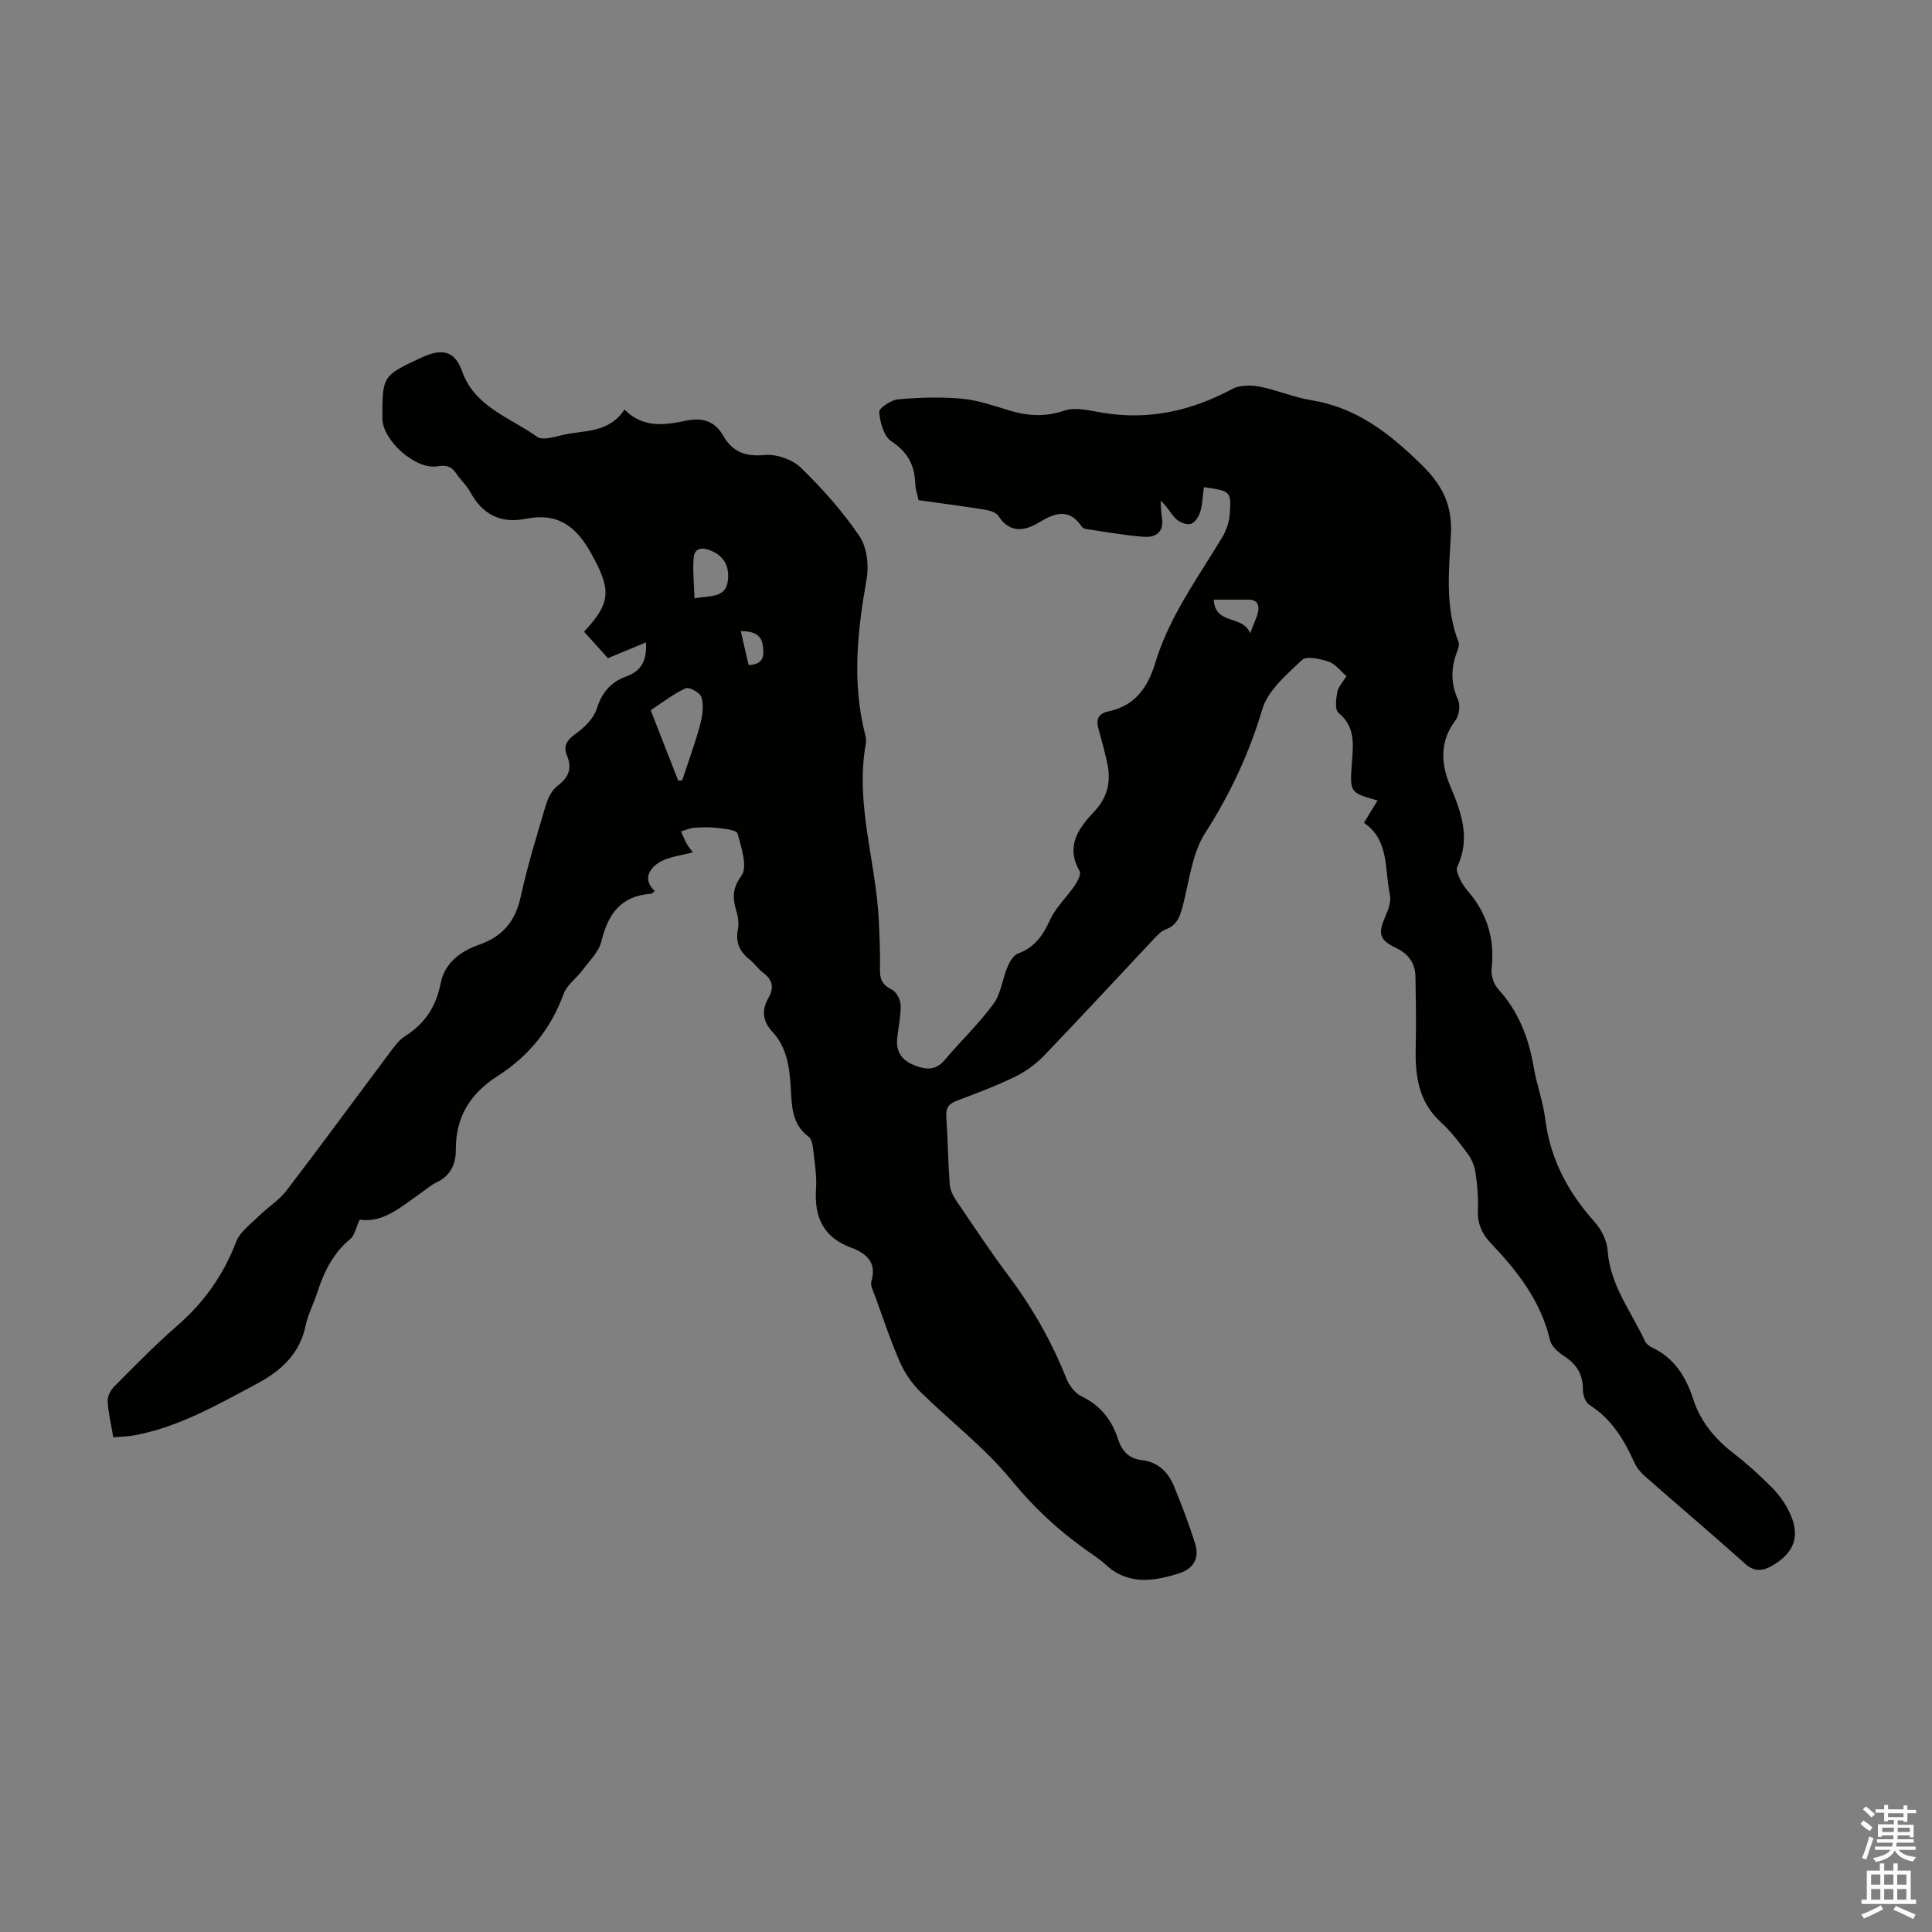 <svg enable-background="new 0 0 400 400" viewBox="0 0 400 400" xmlns="http://www.w3.org/2000/svg"><rect x="0" y="0" width="400" height="400" fill="#808080" stroke="none"/><path d="m249.25 100.86c-.23 1.7-.27 3.46-.75 5.1-.29.99-1.12 2.26-1.97 2.51-.86.25-2.32-.32-3.04-1.02-1.08-1.05-1.75-2.53-3.19-3.77.08 1.11.05 2.24.25 3.33.53 3.04-1.13 4.33-3.75 4.13-4-.31-7.96-1.03-11.94-1.61-.3-.04-.69-.22-.85-.45-2.62-3.88-5.5-2.97-8.9-.91-2.91 1.76-6.04 2.33-8.41-1.36-.48-.75-1.85-1.13-2.88-1.3-4.51-.73-9.05-1.31-13.64-1.95-.27-1.25-.66-2.32-.69-3.41-.11-3.83-1.57-6.57-4.96-8.8-1.56-1.03-2.33-3.93-2.5-6.06-.07-.8 2.49-2.49 3.96-2.62 4.37-.38 8.83-.52 13.19-.12 3.3.3 6.54 1.45 9.75 2.42 3.84 1.16 7.45 1.4 11.44.04 2.32-.78 5.27.01 7.88.44 9.57 1.6 18.39-.37 26.86-4.91 1.55-.83 3.84-.84 5.65-.5 3.61.69 7.07 2.23 10.69 2.81 9.3 1.49 16.07 6.74 22.64 13.14 4.43 4.31 6.65 8.4 6.3 14.7-.4 7.4-1.23 15 1.59 22.26.2.53-.06 1.32-.29 1.92-1.3 3.37-1.36 6.61.18 10.02.51 1.13.25 3.22-.51 4.22-3.34 4.4-3.05 9.02-1.1 13.64 2.31 5.47 4.24 10.82 1.45 16.72-.29.61.18 1.69.52 2.44.41.91.99 1.77 1.64 2.53 4.01 4.64 5.64 9.94 4.95 16.07-.15 1.37.41 3.23 1.33 4.23 4.23 4.64 6.35 10.1 7.38 16.18.62 3.63 1.95 7.15 2.4 10.79 1.04 8.31 4.74 15.18 10.26 21.33 1.39 1.55 2.52 3.87 2.66 5.92.51 7.17 4.91 12.61 7.74 18.74.26.55.9 1.04 1.48 1.31 4.6 2.15 6.99 6.05 8.48 10.63 1.54 4.75 4.54 8.32 8.46 11.33 2.74 2.11 5.32 4.47 7.76 6.92 1.4 1.4 2.64 3.08 3.54 4.84 2.54 5 1.41 8.68-3.45 11.46-1.79 1.03-3.57 1.34-5.49-.38-6.84-6.13-13.85-12.06-20.75-18.12-.9-.79-1.75-1.78-2.23-2.86-2.14-4.75-4.72-9.06-9.31-11.95-.81-.51-1.37-2.07-1.36-3.13.03-3.11-1.22-5.24-3.81-6.92-1.23-.8-2.7-2.06-3-3.36-1.88-8.07-6.71-14.26-12.22-20.05-1.88-1.98-2.82-4.09-2.71-6.87.11-2.56-.12-5.16-.48-7.7-.19-1.34-.75-2.77-1.55-3.86-1.72-2.34-3.5-4.71-5.64-6.65-4.82-4.39-5.35-9.98-5.2-15.95.12-4.69.02-9.39-.05-14.09-.05-2.82-1.36-4.76-4.01-6.03-3.55-1.7-3.78-3.01-2.2-6.59.61-1.38 1.21-3.11.91-4.49-1.14-5.21-.05-11.22-5.37-14.84 1.08-1.77 1.94-3.17 2.82-4.62-5.76-1.6-5.75-1.71-5.33-7.62.26-3.74.86-7.58-2.76-10.52-.77-.62-.52-2.87-.25-4.28.21-1.12 1.16-2.1 1.9-3.33-1.27-1.08-2.29-2.53-3.66-2.98-1.75-.59-4.59-1.25-5.53-.36-3.17 3-7.06 6.27-8.22 10.17-2.74 9.23-6.68 17.59-11.86 25.69-2.63 4.12-3.24 9.59-4.48 14.51-.6 2.37-1.11 4.48-3.7 5.43-.8.29-1.5.98-2.11 1.62-7.67 8.15-15.26 16.39-23.01 24.46-1.71 1.78-3.85 3.34-6.07 4.42-3.91 1.91-8.01 3.43-12.09 4.98-1.58.61-2.24 1.43-2.12 3.19.31 4.69.37 9.4.71 14.08.08 1.13.65 2.34 1.3 3.3 3.58 5.28 7.1 10.61 10.92 15.71 4.93 6.58 8.92 13.62 11.96 21.26.57 1.42 1.78 3 3.1 3.63 3.92 1.87 6.27 4.88 7.56 8.84.8 2.44 2.21 4.06 4.88 4.36 3.36.38 5.49 2.45 6.7 5.39 1.61 3.91 3.12 7.87 4.39 11.91.96 3.05-.38 5.25-3.45 6.2-5.3 1.65-10.49 2.4-15.1-1.87-1.23-1.13-2.66-2.05-4.03-3.02-5.85-4.14-10.93-8.9-15.54-14.54-5.48-6.7-12.56-12.08-18.77-18.2-1.75-1.73-3.26-3.92-4.24-6.17-1.97-4.5-3.51-9.18-5.19-13.8-.34-.94-.97-2.06-.72-2.87 1.21-3.98-1.1-5.86-4.18-7.01-5.8-2.15-7.66-6.33-7.27-12.19.18-2.76-.31-5.58-.62-8.36-.09-.83-.31-1.96-.89-2.39-3.69-2.72-3.5-6.77-3.75-10.62-.26-4.09-.88-8.02-3.79-11.15-2.03-2.18-2.24-4.5-.8-7 1.19-2.07.89-3.71-1.05-5.17-1.06-.8-1.84-1.97-2.89-2.8-2.02-1.6-2.89-3.51-2.4-6.13.22-1.17.1-2.5-.24-3.64-.81-2.71-1.06-4.75.99-7.56 1.32-1.82-.03-5.86-.81-8.74-.2-.74-2.77-.98-4.29-1.16-1.54-.19-3.14-.13-4.7-.01-.92.07-1.82.49-2.72.75.4.86.75 1.74 1.2 2.57.31.57.76 1.07 1.25 1.75-2.52.71-5.13.91-7.07 2.16-1.91 1.23-3.37 3.49-.8 5.85-.34.25-.6.59-.87.6-6.22.4-8.83 4.25-10.2 9.86-.53 2.18-2.5 4.04-3.92 5.96-1.24 1.67-3.21 3.03-3.88 4.87-2.64 7.25-7.26 12.93-13.61 16.98-5.79 3.7-8.76 8.53-8.72 15.36.02 2.97-1.13 5.34-4 6.71-1.2.57-2.22 1.5-3.32 2.26-4.02 2.8-7.77 6.21-12.58 5.44-.79 1.68-1.04 3.26-1.96 4.02-3.63 2.99-5.49 6.93-6.88 11.24-.72 2.23-1.87 4.36-2.34 6.63-1.22 5.92-5.08 9.4-10.14 12.11-8.09 4.32-16.05 8.9-25.22 10.65-1.39.26-2.82.27-4.47.41-.46-2.71-1.05-5.1-1.17-7.51-.05-1 .65-2.29 1.41-3.05 4.27-4.28 8.49-8.63 13.05-12.59 5.53-4.81 9.52-10.48 12.15-17.33.79-2.06 2.97-3.63 4.65-5.28 1.87-1.85 4.23-3.3 5.8-5.36 7.21-9.42 14.21-19 21.33-28.49.93-1.24 1.89-2.62 3.16-3.42 4.14-2.59 6.46-6.17 7.4-10.97.83-4.25 4.19-6.66 7.93-7.97 4.98-1.73 7.53-4.91 8.65-10 1.41-6.43 3.36-12.75 5.24-19.07.42-1.4 1.24-2.97 2.36-3.82 2.28-1.74 3.11-3.57 1.96-6.29-.89-2.12.15-3.31 1.95-4.61 1.76-1.27 3.61-3.13 4.23-5.1 1.04-3.33 2.9-5.48 6.01-6.62 2.88-1.06 4.43-2.9 4.17-7.09-2.64 1.1-4.97 2.06-7.88 3.27-1.28-1.42-3.11-3.46-4.94-5.49 5.74-6.08 5.56-8.83 1.49-16.18-3.14-5.68-6.98-8.51-13.49-7.2-5.22 1.05-9.04-.84-11.57-5.56-.73-1.36-1.98-2.43-2.84-3.74-.98-1.5-2.08-1.88-3.93-1.56-4.53.79-11.43-5.38-11.42-9.95.02-8.71-.02-8.78 7.96-12.49 3.33-1.55 6.76-2.33 8.54 2.74 2.6 7.41 9.94 9.58 15.54 13.59 1.15.83 3.68-.02 5.5-.42 4.37-.97 9.37-.33 12.59-5.22 3.84 3.86 8.24 3.26 12.71 2.31 3.22-.68 5.95-.04 7.7 3.06 1.9 3.35 4.55 4.43 8.57 4.04 2.45-.23 5.76.91 7.54 2.63 4.45 4.32 8.64 9.04 12.12 14.16 1.55 2.28 2 6.04 1.5 8.87-1.9 10.67-3.04 21.25-.38 31.94.16.65.35 1.36.24 1.99-2.33 12.53 2.09 24.56 2.66 36.87.15 3.35.32 6.71.24 10.06-.05 2.05.53 3.23 2.46 4.17.94.46 1.79 2.08 1.82 3.2.06 2.32-.5 4.65-.72 6.99-.26 2.71 1.02 4.45 3.5 5.45 2.35.95 4.43 1.19 6.33-1.06 3.32-3.92 7.08-7.51 10.11-11.63 1.55-2.11 1.83-5.11 2.89-7.63.45-1.07 1.21-2.43 2.16-2.78 3.45-1.25 5.17-3.72 6.64-6.94 1.2-2.63 3.49-4.74 5.15-7.18.58-.86 1.34-2.35.99-2.97-3.01-5.25-.14-8.95 3.14-12.45 2.72-2.9 3.38-6.2 2.58-9.91-.53-2.42-1.18-4.82-1.85-7.21-.54-1.91.17-3.08 2.01-3.46 5.58-1.16 8.23-4.92 9.8-10.11 2.88-9.55 8.79-17.54 13.85-25.96.87-1.45 1.47-3.27 1.57-4.95.32-4.57.13-4.65-5.37-5.43zm-108.84 60.74c.27-.01.54-.01.81-.02.35-1.01.71-2.01 1.04-3.03.97-2.99 2.07-5.95 2.81-9 .41-1.68.65-3.64.15-5.23-.28-.91-2.55-2.15-3.27-1.82-2.55 1.18-4.83 2.97-7.23 4.55 1.99 5.08 3.84 9.82 5.69 14.55zm3.38-37.72c3.45-.62 6.56-.03 6.93-3.85.28-2.83-.83-4.93-3.6-6.05-1.75-.71-3.32-.56-3.5 1.48-.23 2.7.08 5.45.17 8.42zm107.5.27c.33 5.37 5.94 3.05 7.55 6.95.79-2.1 1.34-3.18 1.6-4.32.34-1.51-.11-2.64-1.96-2.63-2.29.01-4.57 0-7.19 0zm-96.29 13.55c3.13-.15 3.18-1.92 2.97-3.82-.28-2.51-1.91-3.19-4.6-3.22.58 2.52 1.1 4.75 1.63 7.04z" fill="#010100"/><g fill="#fbfafc"><path d="m385.2 377.6.6-.7c.6.4 1.3.9 1.9 1.5l-.6.7c-.8-.5-1.4-1-1.9-1.5zm.3 7.1c.6-1.4 1.1-2.9 1.5-4.5.3.1.6.3.9.4-.5 1.4-1 2.9-1.5 4.4zm.2-10.1.6-.6c.7.5 1.3 1.1 1.9 1.6l-.7.7c-.6-.6-1.2-1.2-1.8-1.7zm8.4-.8h.8v.9h1.8v.7h-1.8v1.8h-.8v-.3h-1.2v.9h3.3v2.6h-.8v-.4h-2.5c0 .3 0 .6-.1.8h3.4v.7h-3.5c0 .3-.1.6-.1.8h4v.7h-3.5c.7.9 1.9 1.3 3.6 1.5-.2.2-.4.5-.6.9-1.9-.3-3.2-1.1-3.8-2.3-.5 1.1-1.8 2-3.9 2.4-.2-.3-.4-.5-.6-.8 1.9-.4 3.1-.9 3.6-1.7h-3.2v-.7h3.5c.1-.2.1-.5.2-.8h-3.3v-.7h3.4c0-.2 0-.5 0-.8h-2.4v.3h-.8v-2.6h3.3v-.9h-1.2v.3h-.8v-1.8h-1.8v-.7h1.8v-.9h.8v.9h3.2zm-4.4 5.5h2.4c0-.3 0-.6 0-.9h-2.4zm1.2-3.1h3.2v-.8h-3.2zm4.4 2.2h-2.4v.9h2.5v-.9z"/><path d="m389.2 385.8h.9v1.5h1.9v-1.5h.9v1.5h2.7v6h1.1v.9h-11.3v-.9h1.1v-6h2.7zm.2 8.7.5.8c-1.2.6-2.5 1.3-4 1.9-.2-.3-.3-.6-.6-.8 1.6-.6 3-1.3 4.1-1.9zm-2-4.3h1.9v-2.1h-1.9zm0 3.1h1.9v-2.2h-1.9zm2.7-3.1h1.9v-2.1h-1.9zm0 3.1h1.9v-2.2h-1.9zm2.4 1.3c1.4.6 2.7 1.2 4.1 1.8l-.5.9c-1.5-.7-2.8-1.4-4.1-1.9zm2.2-6.5h-1.9v2.1h1.9zm-1.9 5.2h1.9v-2.2h-1.9z"/></g></svg>